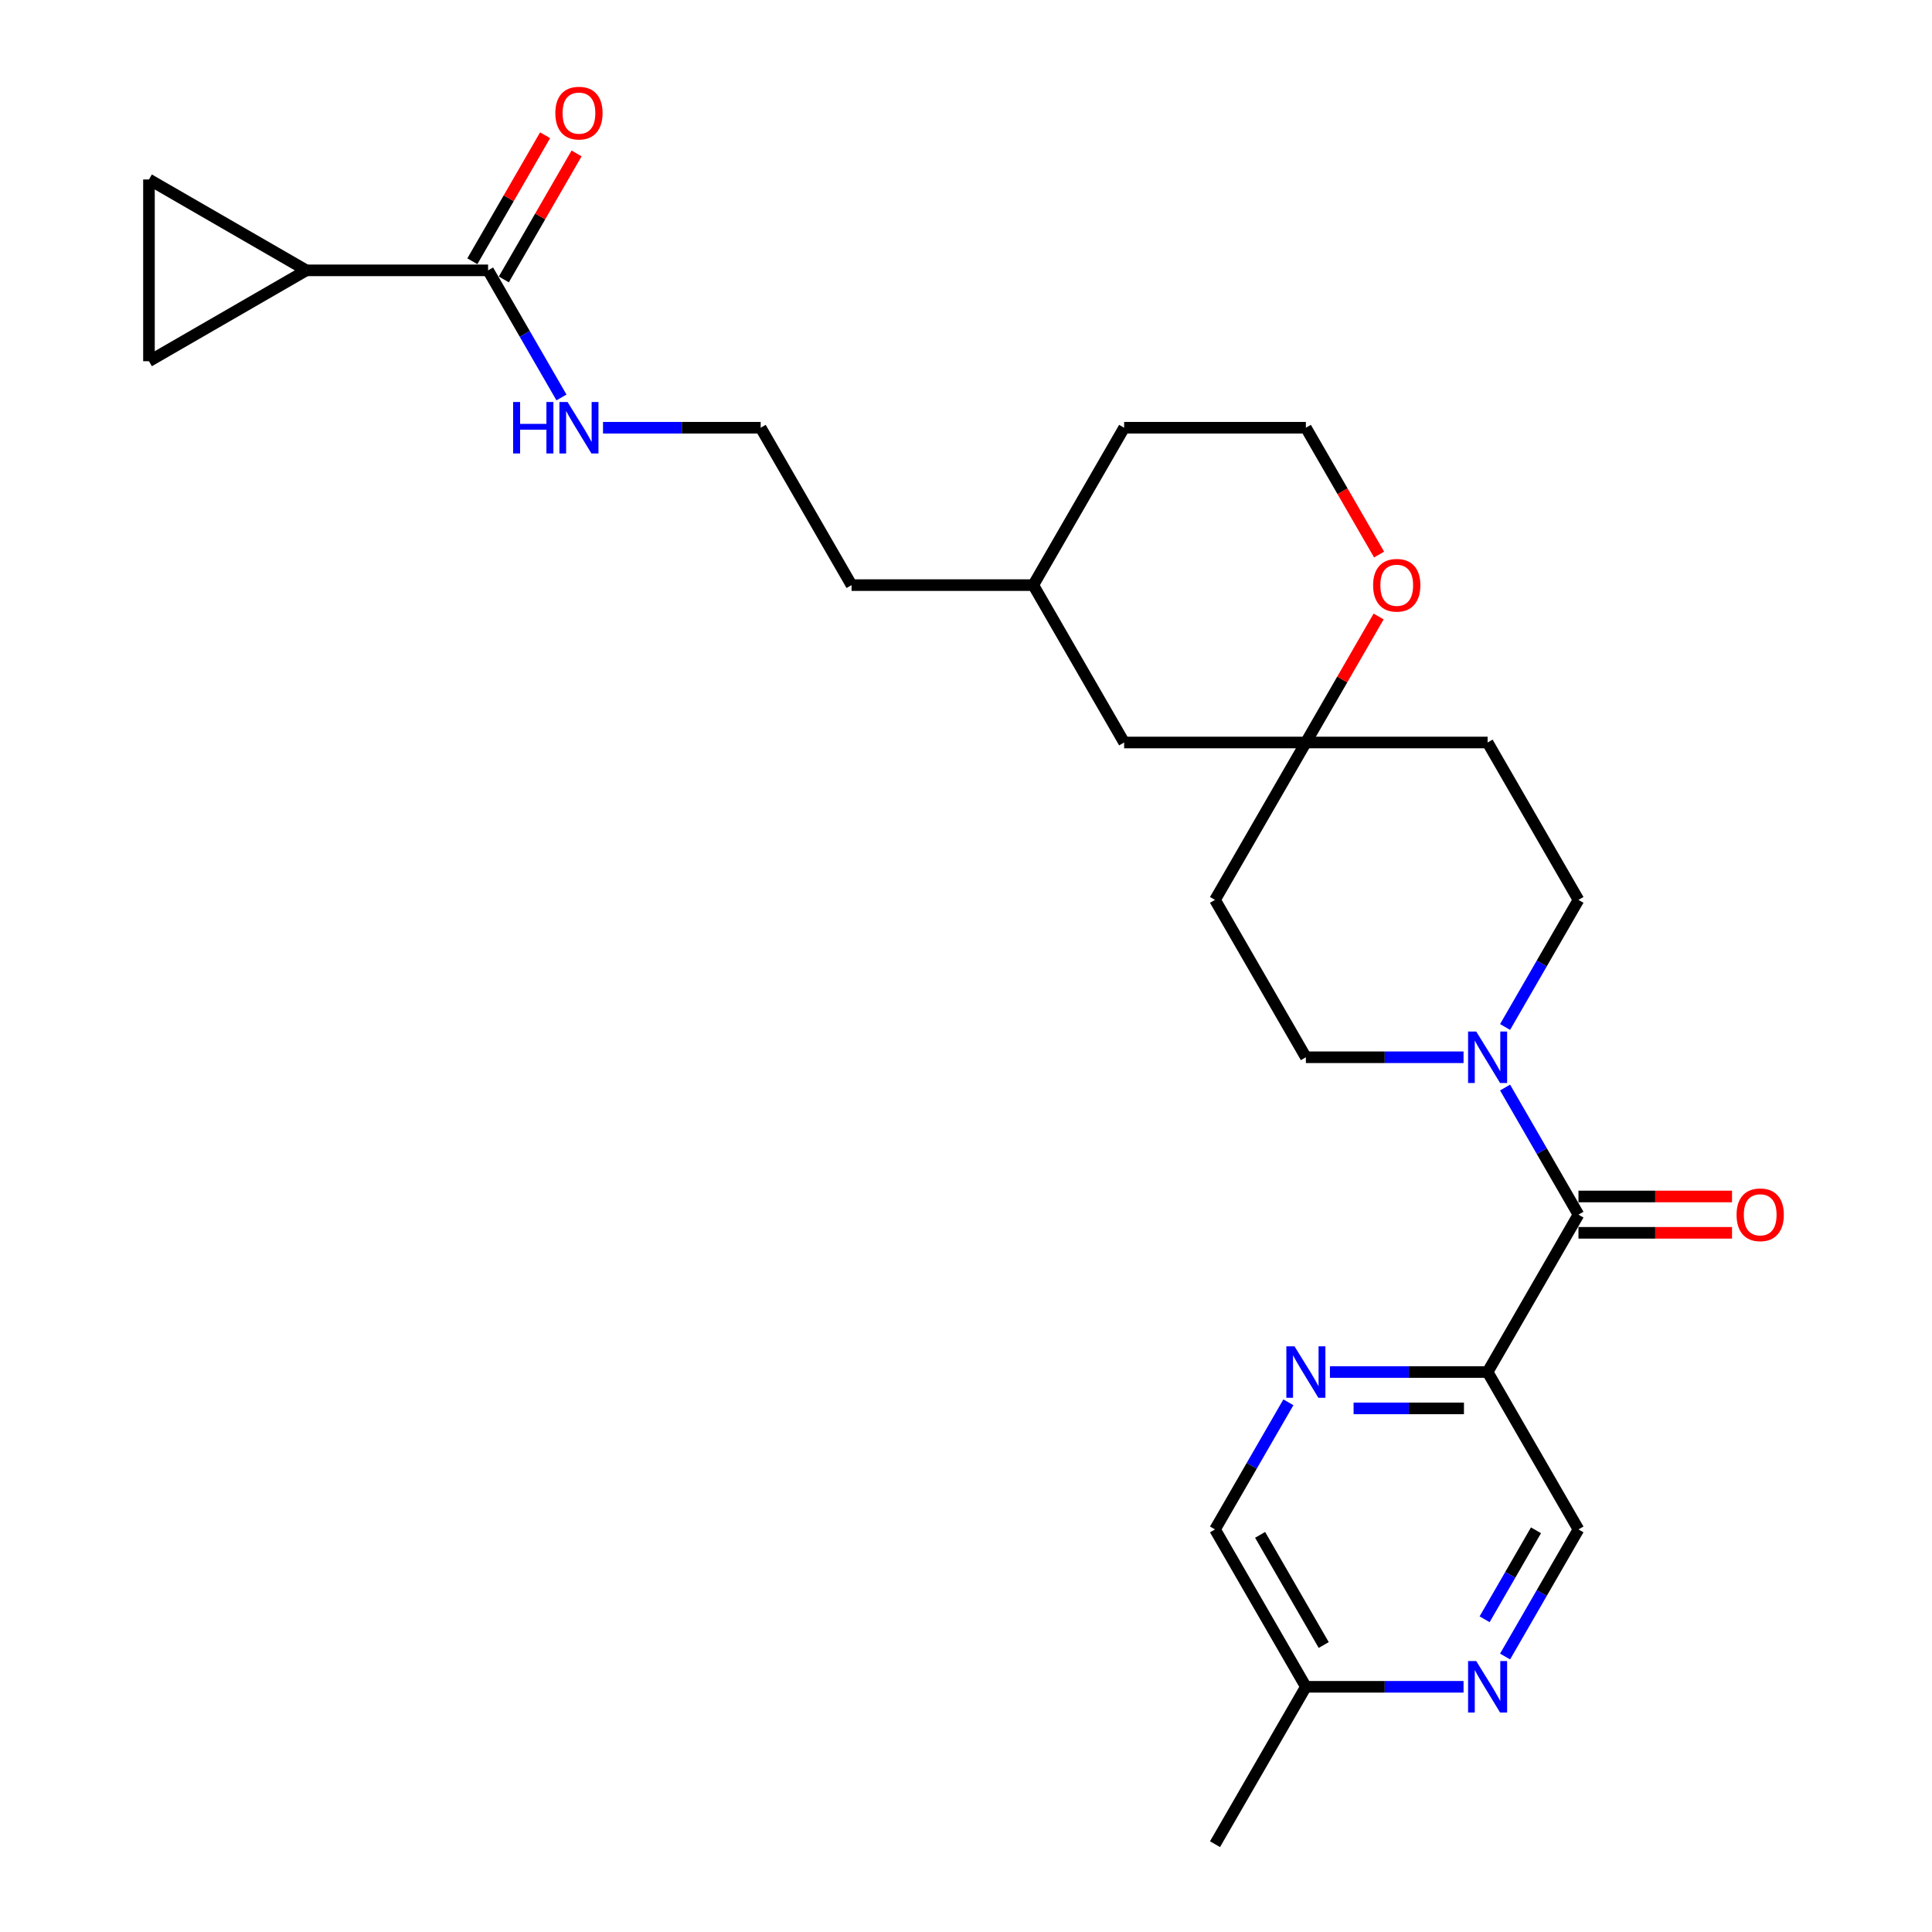 <?xml version='1.0' encoding='iso-8859-1'?>
<svg version='1.1' baseProfile='full'
              xmlns='http://www.w3.org/2000/svg'
                      xmlns:rdkit='http://www.rdkit.org/xml'
                      xmlns:xlink='http://www.w3.org/1999/xlink'
                  xml:space='preserve'
width='1000px' height='1000px' viewBox='0 0 1000 1000'>
<!-- END OF HEADER -->
<rect style='opacity:1.0;fill:#FFFFFF;stroke:none' width='1000' height='1000' x='0' y='0'> </rect>
<path class='bond-0' d='M 817.013,628.7 L 769.982,710.161' style='fill:none;fill-rule:evenodd;stroke:#000000;stroke-width:6px;stroke-linecap:butt;stroke-linejoin:miter;stroke-opacity:1' />
<path class='bond-1' d='M 817.013,628.7 L 798.021,595.805' style='fill:none;fill-rule:evenodd;stroke:#000000;stroke-width:6px;stroke-linecap:butt;stroke-linejoin:miter;stroke-opacity:1' />
<path class='bond-1' d='M 798.021,595.805 L 779.029,562.909' style='fill:none;fill-rule:evenodd;stroke:#0000FF;stroke-width:6px;stroke-linecap:butt;stroke-linejoin:miter;stroke-opacity:1' />
<path class='bond-13' d='M 817.013,638.106 L 856.755,638.106' style='fill:none;fill-rule:evenodd;stroke:#000000;stroke-width:6px;stroke-linecap:butt;stroke-linejoin:miter;stroke-opacity:1' />
<path class='bond-13' d='M 856.755,638.106 L 896.497,638.106' style='fill:none;fill-rule:evenodd;stroke:#FF0000;stroke-width:6px;stroke-linecap:butt;stroke-linejoin:miter;stroke-opacity:1' />
<path class='bond-13' d='M 817.013,619.294 L 856.755,619.294' style='fill:none;fill-rule:evenodd;stroke:#000000;stroke-width:6px;stroke-linecap:butt;stroke-linejoin:miter;stroke-opacity:1' />
<path class='bond-13' d='M 856.755,619.294 L 896.497,619.294' style='fill:none;fill-rule:evenodd;stroke:#FF0000;stroke-width:6px;stroke-linecap:butt;stroke-linejoin:miter;stroke-opacity:1' />
<path class='bond-2' d='M 769.982,710.161 L 729.177,710.161' style='fill:none;fill-rule:evenodd;stroke:#000000;stroke-width:6px;stroke-linecap:butt;stroke-linejoin:miter;stroke-opacity:1' />
<path class='bond-2' d='M 729.177,710.161 L 688.372,710.161' style='fill:none;fill-rule:evenodd;stroke:#0000FF;stroke-width:6px;stroke-linecap:butt;stroke-linejoin:miter;stroke-opacity:1' />
<path class='bond-2' d='M 757.74,728.974 L 729.177,728.974' style='fill:none;fill-rule:evenodd;stroke:#000000;stroke-width:6px;stroke-linecap:butt;stroke-linejoin:miter;stroke-opacity:1' />
<path class='bond-2' d='M 729.177,728.974 L 700.614,728.974' style='fill:none;fill-rule:evenodd;stroke:#0000FF;stroke-width:6px;stroke-linecap:butt;stroke-linejoin:miter;stroke-opacity:1' />
<path class='bond-9' d='M 769.982,710.161 L 817.013,791.623' style='fill:none;fill-rule:evenodd;stroke:#000000;stroke-width:6px;stroke-linecap:butt;stroke-linejoin:miter;stroke-opacity:1' />
<path class='bond-10' d='M 779.029,531.567 L 798.021,498.672' style='fill:none;fill-rule:evenodd;stroke:#0000FF;stroke-width:6px;stroke-linecap:butt;stroke-linejoin:miter;stroke-opacity:1' />
<path class='bond-10' d='M 798.021,498.672 L 817.013,465.777' style='fill:none;fill-rule:evenodd;stroke:#000000;stroke-width:6px;stroke-linecap:butt;stroke-linejoin:miter;stroke-opacity:1' />
<path class='bond-11' d='M 757.528,547.238 L 716.723,547.238' style='fill:none;fill-rule:evenodd;stroke:#0000FF;stroke-width:6px;stroke-linecap:butt;stroke-linejoin:miter;stroke-opacity:1' />
<path class='bond-11' d='M 716.723,547.238 L 675.918,547.238' style='fill:none;fill-rule:evenodd;stroke:#000000;stroke-width:6px;stroke-linecap:butt;stroke-linejoin:miter;stroke-opacity:1' />
<path class='bond-18' d='M 666.87,725.832 L 647.878,758.727' style='fill:none;fill-rule:evenodd;stroke:#0000FF;stroke-width:6px;stroke-linecap:butt;stroke-linejoin:miter;stroke-opacity:1' />
<path class='bond-18' d='M 647.878,758.727 L 628.886,791.623' style='fill:none;fill-rule:evenodd;stroke:#000000;stroke-width:6px;stroke-linecap:butt;stroke-linejoin:miter;stroke-opacity:1' />
<path class='bond-3' d='M 158.569,139.931 L 252.632,139.931' style='fill:none;fill-rule:evenodd;stroke:#000000;stroke-width:6px;stroke-linecap:butt;stroke-linejoin:miter;stroke-opacity:1' />
<path class='bond-5' d='M 158.569,139.931 L 77.107,186.963' style='fill:none;fill-rule:evenodd;stroke:#000000;stroke-width:6px;stroke-linecap:butt;stroke-linejoin:miter;stroke-opacity:1' />
<path class='bond-6' d='M 158.569,139.931 L 77.107,92.9' style='fill:none;fill-rule:evenodd;stroke:#000000;stroke-width:6px;stroke-linecap:butt;stroke-linejoin:miter;stroke-opacity:1' />
<path class='bond-4' d='M 252.632,139.931 L 271.624,172.827' style='fill:none;fill-rule:evenodd;stroke:#000000;stroke-width:6px;stroke-linecap:butt;stroke-linejoin:miter;stroke-opacity:1' />
<path class='bond-4' d='M 271.624,172.827 L 290.616,205.722' style='fill:none;fill-rule:evenodd;stroke:#0000FF;stroke-width:6px;stroke-linecap:butt;stroke-linejoin:miter;stroke-opacity:1' />
<path class='bond-16' d='M 260.778,144.635 L 279.608,112.022' style='fill:none;fill-rule:evenodd;stroke:#000000;stroke-width:6px;stroke-linecap:butt;stroke-linejoin:miter;stroke-opacity:1' />
<path class='bond-16' d='M 279.608,112.022 L 298.437,79.409' style='fill:none;fill-rule:evenodd;stroke:#FF0000;stroke-width:6px;stroke-linecap:butt;stroke-linejoin:miter;stroke-opacity:1' />
<path class='bond-16' d='M 244.486,135.228 L 263.315,102.615' style='fill:none;fill-rule:evenodd;stroke:#000000;stroke-width:6px;stroke-linecap:butt;stroke-linejoin:miter;stroke-opacity:1' />
<path class='bond-16' d='M 263.315,102.615 L 282.144,70.002' style='fill:none;fill-rule:evenodd;stroke:#FF0000;stroke-width:6px;stroke-linecap:butt;stroke-linejoin:miter;stroke-opacity:1' />
<path class='bond-30' d='M 77.107,186.963 L 77.107,92.9' style='fill:none;fill-rule:evenodd;stroke:#000000;stroke-width:6px;stroke-linecap:butt;stroke-linejoin:miter;stroke-opacity:1' />
<path class='bond-7' d='M 675.918,384.316 L 628.886,465.777' style='fill:none;fill-rule:evenodd;stroke:#000000;stroke-width:6px;stroke-linecap:butt;stroke-linejoin:miter;stroke-opacity:1' />
<path class='bond-12' d='M 675.918,384.316 L 694.747,351.703' style='fill:none;fill-rule:evenodd;stroke:#000000;stroke-width:6px;stroke-linecap:butt;stroke-linejoin:miter;stroke-opacity:1' />
<path class='bond-12' d='M 694.747,351.703 L 713.576,319.09' style='fill:none;fill-rule:evenodd;stroke:#FF0000;stroke-width:6px;stroke-linecap:butt;stroke-linejoin:miter;stroke-opacity:1' />
<path class='bond-20' d='M 675.918,384.316 L 581.855,384.316' style='fill:none;fill-rule:evenodd;stroke:#000000;stroke-width:6px;stroke-linecap:butt;stroke-linejoin:miter;stroke-opacity:1' />
<path class='bond-27' d='M 675.918,384.316 L 769.982,384.316' style='fill:none;fill-rule:evenodd;stroke:#000000;stroke-width:6px;stroke-linecap:butt;stroke-linejoin:miter;stroke-opacity:1' />
<path class='bond-8' d='M 779.029,857.413 L 798.021,824.518' style='fill:none;fill-rule:evenodd;stroke:#0000FF;stroke-width:6px;stroke-linecap:butt;stroke-linejoin:miter;stroke-opacity:1' />
<path class='bond-8' d='M 798.021,824.518 L 817.013,791.623' style='fill:none;fill-rule:evenodd;stroke:#000000;stroke-width:6px;stroke-linecap:butt;stroke-linejoin:miter;stroke-opacity:1' />
<path class='bond-8' d='M 768.435,838.138 L 781.729,815.112' style='fill:none;fill-rule:evenodd;stroke:#0000FF;stroke-width:6px;stroke-linecap:butt;stroke-linejoin:miter;stroke-opacity:1' />
<path class='bond-8' d='M 781.729,815.112 L 795.023,792.085' style='fill:none;fill-rule:evenodd;stroke:#000000;stroke-width:6px;stroke-linecap:butt;stroke-linejoin:miter;stroke-opacity:1' />
<path class='bond-19' d='M 757.528,873.084 L 716.723,873.084' style='fill:none;fill-rule:evenodd;stroke:#0000FF;stroke-width:6px;stroke-linecap:butt;stroke-linejoin:miter;stroke-opacity:1' />
<path class='bond-19' d='M 716.723,873.084 L 675.918,873.084' style='fill:none;fill-rule:evenodd;stroke:#000000;stroke-width:6px;stroke-linecap:butt;stroke-linejoin:miter;stroke-opacity:1' />
<path class='bond-14' d='M 817.013,465.777 L 769.982,384.316' style='fill:none;fill-rule:evenodd;stroke:#000000;stroke-width:6px;stroke-linecap:butt;stroke-linejoin:miter;stroke-opacity:1' />
<path class='bond-15' d='M 675.918,547.238 L 628.886,465.777' style='fill:none;fill-rule:evenodd;stroke:#000000;stroke-width:6px;stroke-linecap:butt;stroke-linejoin:miter;stroke-opacity:1' />
<path class='bond-21' d='M 713.815,287.033 L 694.867,254.213' style='fill:none;fill-rule:evenodd;stroke:#FF0000;stroke-width:6px;stroke-linecap:butt;stroke-linejoin:miter;stroke-opacity:1' />
<path class='bond-21' d='M 694.867,254.213 L 675.918,221.393' style='fill:none;fill-rule:evenodd;stroke:#000000;stroke-width:6px;stroke-linecap:butt;stroke-linejoin:miter;stroke-opacity:1' />
<path class='bond-17' d='M 312.118,221.393 L 352.923,221.393' style='fill:none;fill-rule:evenodd;stroke:#0000FF;stroke-width:6px;stroke-linecap:butt;stroke-linejoin:miter;stroke-opacity:1' />
<path class='bond-17' d='M 352.923,221.393 L 393.728,221.393' style='fill:none;fill-rule:evenodd;stroke:#000000;stroke-width:6px;stroke-linecap:butt;stroke-linejoin:miter;stroke-opacity:1' />
<path class='bond-28' d='M 628.886,791.623 L 675.918,873.084' style='fill:none;fill-rule:evenodd;stroke:#000000;stroke-width:6px;stroke-linecap:butt;stroke-linejoin:miter;stroke-opacity:1' />
<path class='bond-28' d='M 652.233,794.436 L 685.156,851.458' style='fill:none;fill-rule:evenodd;stroke:#000000;stroke-width:6px;stroke-linecap:butt;stroke-linejoin:miter;stroke-opacity:1' />
<path class='bond-26' d='M 675.918,873.084 L 628.886,954.545' style='fill:none;fill-rule:evenodd;stroke:#000000;stroke-width:6px;stroke-linecap:butt;stroke-linejoin:miter;stroke-opacity:1' />
<path class='bond-23' d='M 581.855,384.316 L 534.823,302.854' style='fill:none;fill-rule:evenodd;stroke:#000000;stroke-width:6px;stroke-linecap:butt;stroke-linejoin:miter;stroke-opacity:1' />
<path class='bond-29' d='M 675.918,221.393 L 581.855,221.393' style='fill:none;fill-rule:evenodd;stroke:#000000;stroke-width:6px;stroke-linecap:butt;stroke-linejoin:miter;stroke-opacity:1' />
<path class='bond-22' d='M 393.728,221.393 L 440.759,302.854' style='fill:none;fill-rule:evenodd;stroke:#000000;stroke-width:6px;stroke-linecap:butt;stroke-linejoin:miter;stroke-opacity:1' />
<path class='bond-24' d='M 534.823,302.854 L 440.759,302.854' style='fill:none;fill-rule:evenodd;stroke:#000000;stroke-width:6px;stroke-linecap:butt;stroke-linejoin:miter;stroke-opacity:1' />
<path class='bond-25' d='M 534.823,302.854 L 581.855,221.393' style='fill:none;fill-rule:evenodd;stroke:#000000;stroke-width:6px;stroke-linecap:butt;stroke-linejoin:miter;stroke-opacity:1' />
<path  class='atom-2' d='M 764.093 533.919
L 772.822 548.029
Q 773.688 549.421, 775.08 551.942
Q 776.472 554.463, 776.547 554.613
L 776.547 533.919
L 780.084 533.919
L 780.084 560.558
L 776.434 560.558
L 767.066 545.131
Q 765.974 543.325, 764.808 541.256
Q 763.679 539.187, 763.341 538.547
L 763.341 560.558
L 759.879 560.558
L 759.879 533.919
L 764.093 533.919
' fill='#0000FF'/>
<path  class='atom-3' d='M 670.03 696.842
L 678.759 710.951
Q 679.624 712.344, 681.016 714.864
Q 682.408 717.385, 682.484 717.536
L 682.484 696.842
L 686.021 696.842
L 686.021 723.481
L 682.371 723.481
L 673.002 708.054
Q 671.911 706.248, 670.745 704.179
Q 669.616 702.109, 669.277 701.47
L 669.277 723.481
L 665.816 723.481
L 665.816 696.842
L 670.03 696.842
' fill='#0000FF'/>
<path  class='atom-9' d='M 764.093 859.765
L 772.822 873.874
Q 773.688 875.266, 775.08 877.787
Q 776.472 880.308, 776.547 880.459
L 776.547 859.765
L 780.084 859.765
L 780.084 886.403
L 776.434 886.403
L 767.066 870.977
Q 765.974 869.171, 764.808 867.102
Q 763.679 865.032, 763.341 864.393
L 763.341 886.403
L 759.879 886.403
L 759.879 859.765
L 764.093 859.765
' fill='#0000FF'/>
<path  class='atom-13' d='M 710.722 302.93
Q 710.722 296.533, 713.882 292.959
Q 717.043 289.384, 722.95 289.384
Q 728.857 289.384, 732.018 292.959
Q 735.178 296.533, 735.178 302.93
Q 735.178 309.401, 731.98 313.088
Q 728.782 316.738, 722.95 316.738
Q 717.08 316.738, 713.882 313.088
Q 710.722 309.439, 710.722 302.93
M 722.95 313.728
Q 727.013 313.728, 729.196 311.019
Q 731.416 308.272, 731.416 302.93
Q 731.416 297.7, 729.196 295.066
Q 727.013 292.394, 722.95 292.394
Q 718.886 292.394, 716.666 295.028
Q 714.484 297.662, 714.484 302.93
Q 714.484 308.31, 716.666 311.019
Q 718.886 313.728, 722.95 313.728
' fill='#FF0000'/>
<path  class='atom-14' d='M 898.849 628.775
Q 898.849 622.379, 902.009 618.804
Q 905.17 615.23, 911.077 615.23
Q 916.984 615.23, 920.145 618.804
Q 923.305 622.379, 923.305 628.775
Q 923.305 635.247, 920.107 638.934
Q 916.909 642.584, 911.077 642.584
Q 905.207 642.584, 902.009 638.934
Q 898.849 635.284, 898.849 628.775
M 911.077 639.574
Q 915.14 639.574, 917.323 636.865
Q 919.543 634.118, 919.543 628.775
Q 919.543 623.545, 917.323 620.911
Q 915.14 618.24, 911.077 618.24
Q 907.013 618.24, 904.793 620.874
Q 902.611 623.508, 902.611 628.775
Q 902.611 634.156, 904.793 636.865
Q 907.013 639.574, 911.077 639.574
' fill='#FF0000'/>
<path  class='atom-17' d='M 287.436 58.545
Q 287.436 52.149, 290.596 48.575
Q 293.757 45, 299.664 45
Q 305.571 45, 308.732 48.575
Q 311.892 52.149, 311.892 58.545
Q 311.892 65.017, 308.694 68.704
Q 305.496 72.354, 299.664 72.354
Q 293.794 72.354, 290.596 68.704
Q 287.436 65.055, 287.436 58.545
M 299.664 69.344
Q 303.728 69.344, 305.91 66.635
Q 308.13 63.888, 308.13 58.545
Q 308.13 53.315, 305.91 50.682
Q 303.728 48.01, 299.664 48.01
Q 295.6 48.01, 293.381 50.644
Q 291.198 53.278, 291.198 58.545
Q 291.198 63.926, 293.381 66.635
Q 295.6 69.344, 299.664 69.344
' fill='#FF0000'/>
<path  class='atom-18' d='M 265.594 208.073
L 269.206 208.073
L 269.206 219.399
L 282.827 219.399
L 282.827 208.073
L 286.439 208.073
L 286.439 234.712
L 282.827 234.712
L 282.827 222.409
L 269.206 222.409
L 269.206 234.712
L 265.594 234.712
L 265.594 208.073
' fill='#0000FF'/>
<path  class='atom-18' d='M 293.776 208.073
L 302.505 222.183
Q 303.37 223.575, 304.762 226.096
Q 306.154 228.617, 306.23 228.767
L 306.23 208.073
L 309.766 208.073
L 309.766 234.712
L 306.117 234.712
L 296.748 219.286
Q 295.657 217.48, 294.491 215.41
Q 293.362 213.341, 293.023 212.701
L 293.023 234.712
L 289.562 234.712
L 289.562 208.073
L 293.776 208.073
' fill='#0000FF'/>
</svg>
